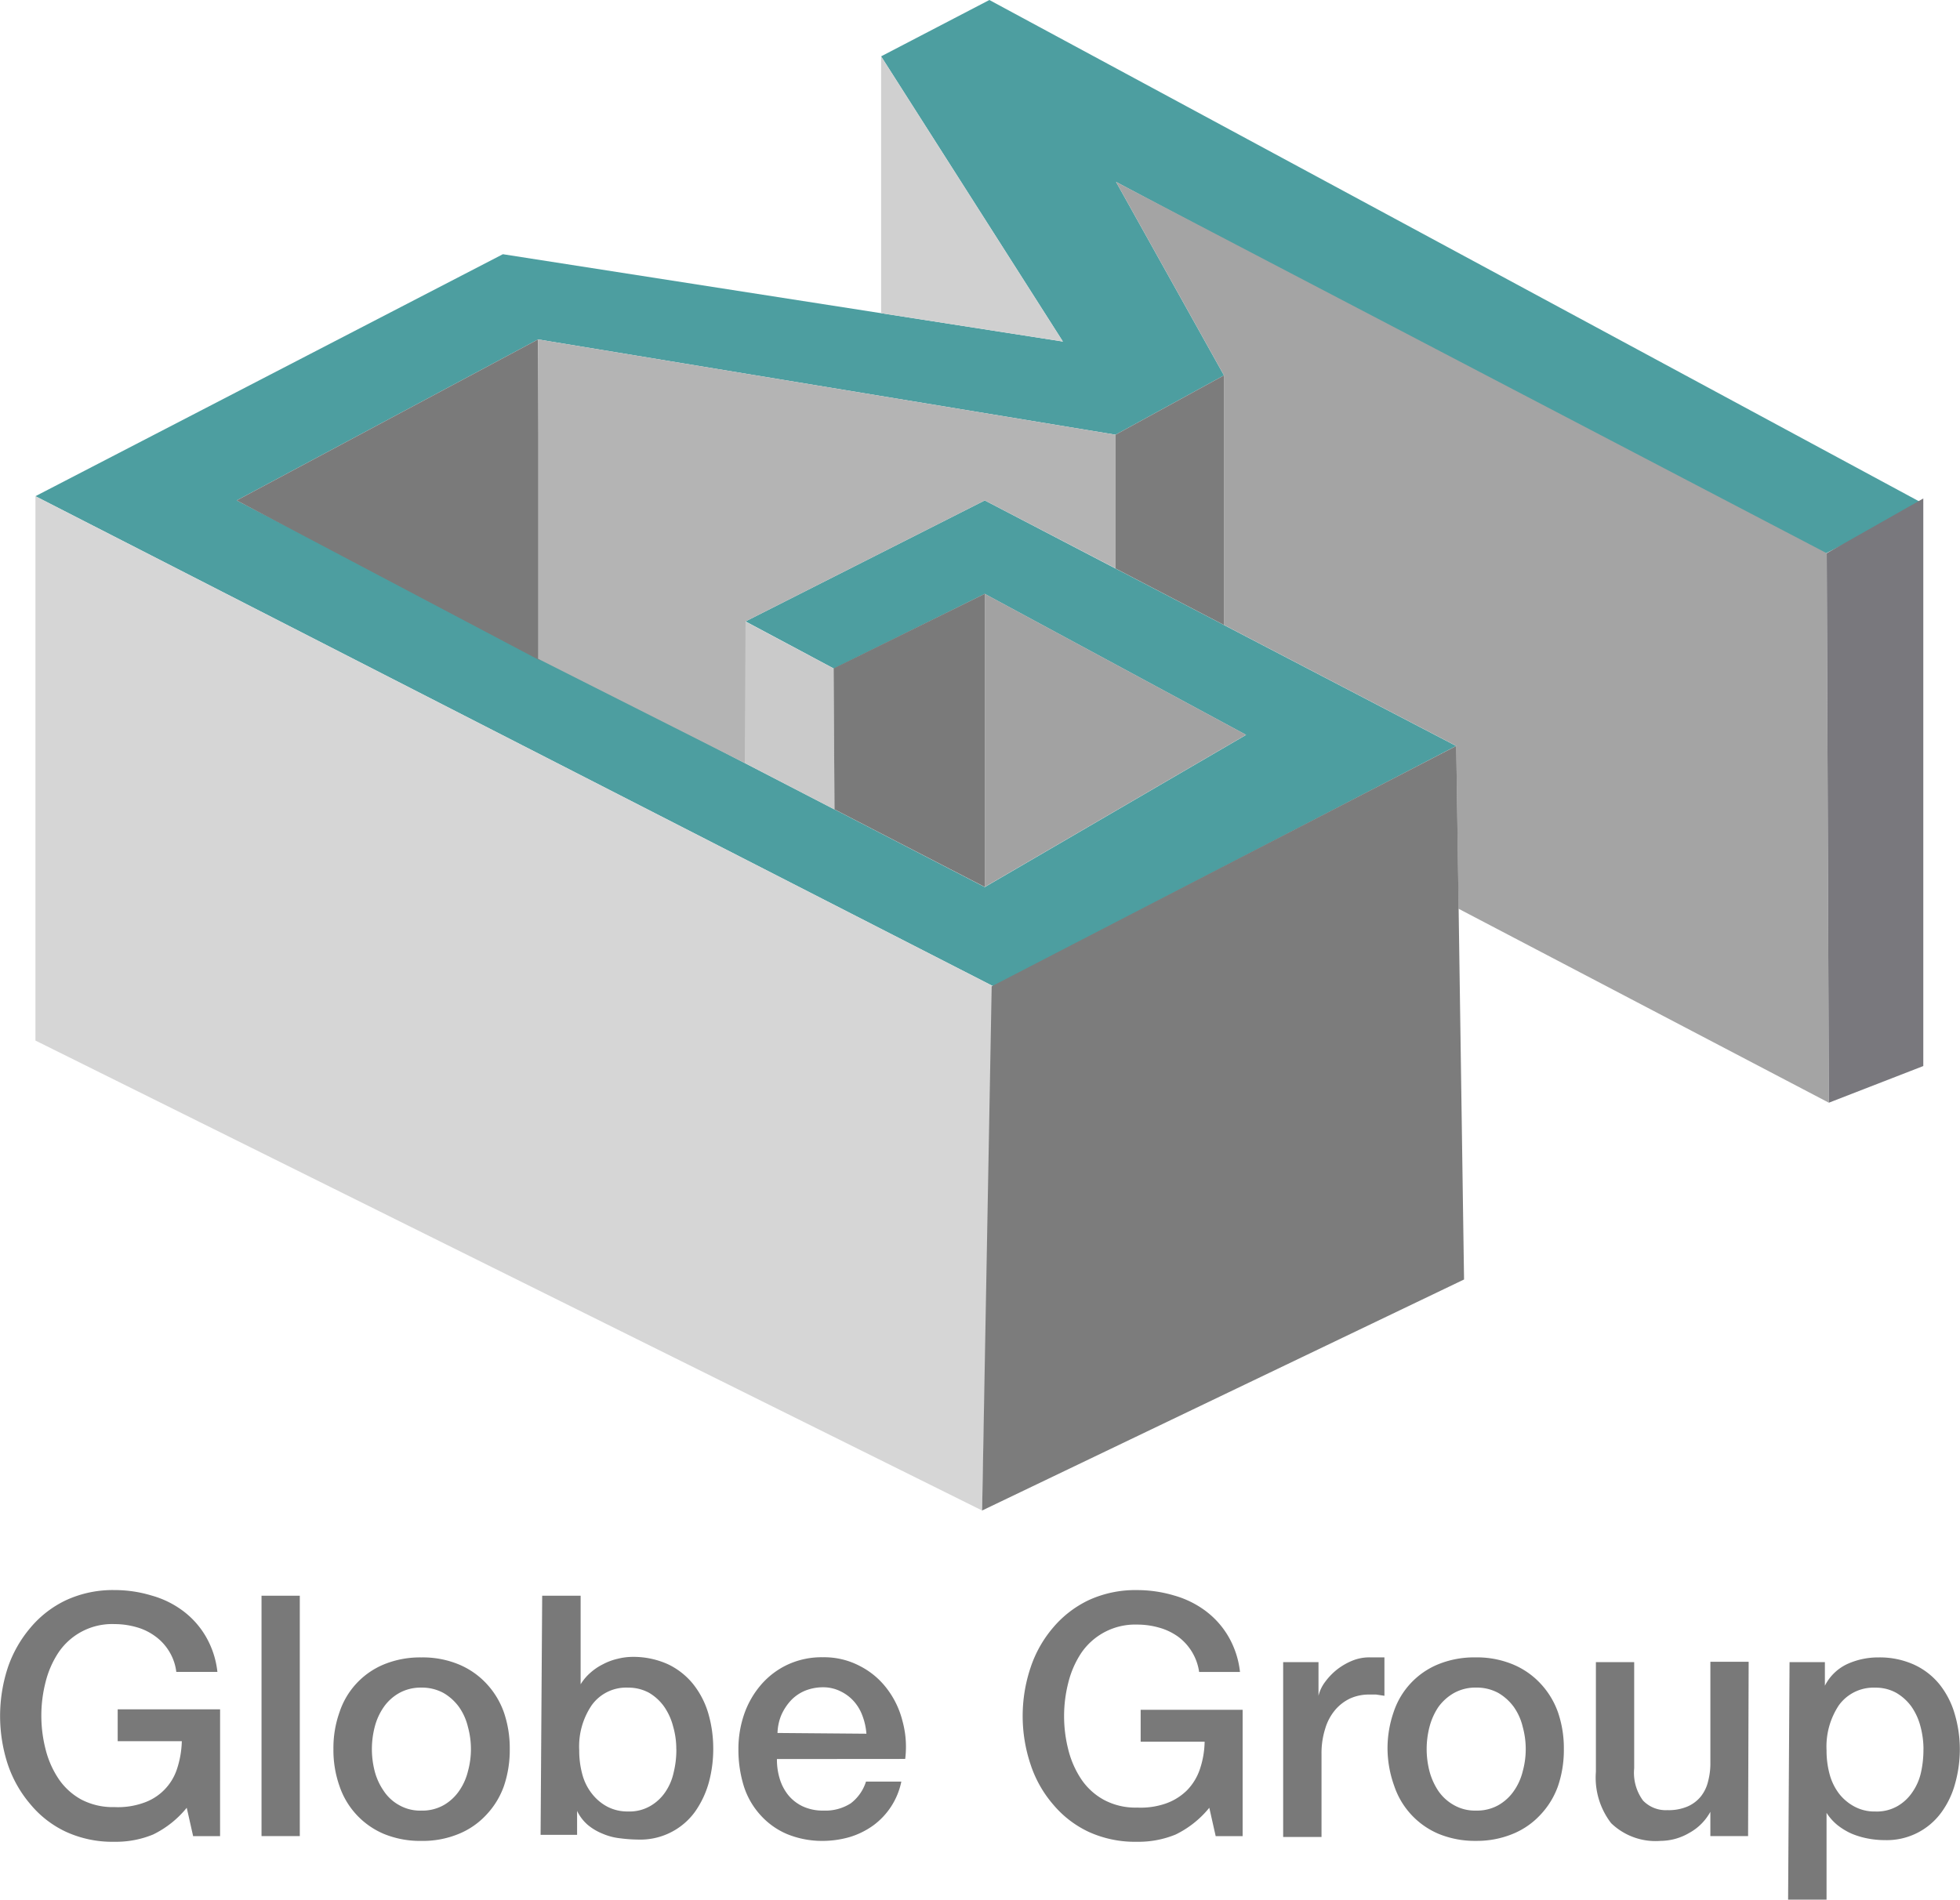 <svg xmlns="http://www.w3.org/2000/svg" width="72.097" height="69.894" viewBox="0 0 72.097 69.894">
  <g id="グローブリアル様ロゴ" transform="translate(-0.04)">
    <g id="グループ_112" data-name="グループ 112" transform="translate(1.343)">
      <path id="パス_1503" data-name="パス 1503" d="M67.73,20.445l3.754-1.916L37.13,0,33.148,2.073l6.687,10.493-20.6-3.213L2.04,18.256,37.28,36.29,54.3,27.445,36.961,18.412l-8.8,4.451L31.414,24.6l5.546-2.75,9.613,5.188-9.613,5.6L9.444,18.412,20.53,12.488l21.241,3.506,3.989-2.183L41.79,6.693Z" transform="translate(-2.04)" fill="#4d9ea0"/>
      <path id="パス_1504" data-name="パス 1504" d="M13.4,25.084,24.551,30.97l-.065-11.81L13.4,25.084Z" transform="translate(-5.996 -6.672)" fill="#7a7a7a"/>
      <path id="パス_1505" data-name="パス 1505" d="M42.1,35.08V40.3L45.385,42l-.033-5.188Z" transform="translate(-15.991 -12.217)" fill="#cacaca"/>
      <path id="パス_1506" data-name="パス 1506" d="M47.09,36.264l5.559-2.744V44.306l-5.527-2.855Z" transform="translate(-17.729 -11.673)" fill="#7a7a7a"/>
      <path id="パス_1507" data-name="パス 1507" d="M65.233,38.708,55.62,33.52V44.306Z" transform="translate(-20.699 -11.673)" fill="#a2a2a2"/>
      <path id="パス_1508" data-name="パス 1508" d="M51.651,22.666,30.41,19.16V30.911l7.619,3.845.013-5.221,8.8-4.451,4.81,2.5Z" transform="translate(-11.92 -6.672)" fill="#b4b4b4"/>
      <path id="パス_1509" data-name="パス 1509" d="M63.03,10.27,89.172,23.931l.078,20.217L75.628,37.011l-.085-5.99L67,26.57V17.387Z" transform="translate(-23.28 -3.577)" fill="#a4a4a4"/>
      <path id="パス_1510" data-name="パス 1510" d="M63,23.373l3.989-2.183v9.183L63,28.294Z" transform="translate(-23.269 -7.379)" fill="#7c7c7c"/>
      <path id="パス_1511" data-name="パス 1511" d="M36.863,65.329,2.04,48.038V28.01L37.28,46.044Z" transform="translate(-2.04 -9.754)" fill="#d6d6d6"/>
      <path id="パス_1512" data-name="パス 1512" d="M55.47,70.24l17.728-8.5L72.911,42.11,55.822,50.954Z" transform="translate(-20.647 -14.665)" fill="#7c7c7c"/>
      <path id="パス_1513" data-name="パス 1513" d="M103.14,30.154l3.552-2.014V49.022l-3.474,1.349Z" transform="translate(-37.248 -9.8)" fill="#79787d"/>
      <path id="パス_1514" data-name="パス 1514" d="M49.77,3.18v9.45l6.687,1.043Z" transform="translate(-18.662 -1.107)" fill="#d0d0d0"/>
    </g>
    <g id="グループ_113" data-name="グループ 113" transform="translate(0.04 58.501)">
      <path id="パス_1515" data-name="パス 1515" d="M908.785,256.083h-.991l-.235-1.043a3.651,3.651,0,0,1-1.238.984,3.585,3.585,0,0,1-1.421.267,4.1,4.1,0,0,1-1.779-.365,3.761,3.761,0,0,1-1.3-1,4.431,4.431,0,0,1-.841-1.473,5.723,5.723,0,0,1,0-3.578,4.494,4.494,0,0,1,.841-1.473,3.859,3.859,0,0,1,1.3-1,4.1,4.1,0,0,1,1.779-.372,4.68,4.68,0,0,1,1.362.2,3.5,3.5,0,0,1,1.16.567,3.168,3.168,0,0,1,.841.945,3.3,3.3,0,0,1,.424,1.3h-1.512a1.865,1.865,0,0,0-.267-.763,1.9,1.9,0,0,0-.515-.554,2.126,2.126,0,0,0-.691-.332,2.94,2.94,0,0,0-.8-.111,2.379,2.379,0,0,0-2.059,1.043,3.494,3.494,0,0,0-.476,1.088,4.98,4.98,0,0,0,0,2.477,3.462,3.462,0,0,0,.476,1.082,2.4,2.4,0,0,0,.834.763,2.5,2.5,0,0,0,1.225.28,2.8,2.8,0,0,0,1.049-.15,1.955,1.955,0,0,0,1.251-1.258,3.526,3.526,0,0,0,.176-1.017h-2.359v-1.173h3.767Z" transform="translate(-900.69 -247.029)" fill="#797979"/>
      <path id="パス_1516" data-name="パス 1516" d="M915.45,247.35h1.408v8.844H915.45Z" transform="translate(-905.83 -247.141)" fill="#797979"/>
      <path id="パス_1517" data-name="パス 1517" d="M922.742,257.582a3.507,3.507,0,0,1-1.369-.254,2.92,2.92,0,0,1-1.642-1.766,3.955,3.955,0,0,1-.222-1.362,3.908,3.908,0,0,1,.222-1.349,2.874,2.874,0,0,1,1.642-1.766,3.507,3.507,0,0,1,1.369-.254,3.459,3.459,0,0,1,1.369.254,2.912,2.912,0,0,1,1.017.7,3.025,3.025,0,0,1,.652,1.069,4.068,4.068,0,0,1,.215,1.349,4.12,4.12,0,0,1-.215,1.362,2.992,2.992,0,0,1-.652,1.062,2.842,2.842,0,0,1-1.017.7A3.461,3.461,0,0,1,922.742,257.582Zm0-1.115a1.6,1.6,0,0,0,.821-.2,1.74,1.74,0,0,0,.567-.521,2.143,2.143,0,0,0,.326-.723,3.075,3.075,0,0,0,0-1.636,2.124,2.124,0,0,0-.326-.73,1.872,1.872,0,0,0-.567-.515,1.662,1.662,0,0,0-.821-.2,1.624,1.624,0,0,0-.815.2,1.727,1.727,0,0,0-.567.515,2.26,2.26,0,0,0-.332.73,3.257,3.257,0,0,0,0,1.636,2.291,2.291,0,0,0,.333.723,1.617,1.617,0,0,0,.567.521,1.558,1.558,0,0,0,.815.2Z" transform="translate(-907.244 -248.352)" fill="#797979"/>
      <path id="パス_1518" data-name="パス 1518" d="M931.259,247.35h1.414v3.259h0a1.845,1.845,0,0,1,.358-.424,2.065,2.065,0,0,1,.463-.313,2.19,2.19,0,0,1,.534-.2,2.294,2.294,0,0,1,.548-.072,3.09,3.09,0,0,1,1.3.267,2.647,2.647,0,0,1,.932.73,3.161,3.161,0,0,1,.561,1.082,4.614,4.614,0,0,1,.182,1.3,4.69,4.69,0,0,1-.163,1.245,3.487,3.487,0,0,1-.508,1.075,2.483,2.483,0,0,1-2.092,1.023,5.458,5.458,0,0,1-.652-.046,2.223,2.223,0,0,1-.652-.169,2.041,2.041,0,0,1-.541-.319,1.57,1.57,0,0,1-.4-.521h0v.88H931.2ZM936.192,253a2.982,2.982,0,0,0-.117-.841,2.263,2.263,0,0,0-.332-.73,1.8,1.8,0,0,0-.554-.508,1.584,1.584,0,0,0-.769-.189,1.558,1.558,0,0,0-1.343.652,2.7,2.7,0,0,0-.456,1.649,3.33,3.33,0,0,0,.117.9,1.955,1.955,0,0,0,.358.71,1.766,1.766,0,0,0,.56.469,1.6,1.6,0,0,0,.763.176,1.525,1.525,0,0,0,.815-.2,1.675,1.675,0,0,0,.554-.515,2.027,2.027,0,0,0,.306-.717,3.452,3.452,0,0,0,.1-.867Z" transform="translate(-911.315 -247.141)" fill="#797979"/>
      <path id="パス_1519" data-name="パス 1519" d="M943.784,254.567a2.384,2.384,0,0,0,.1.717,1.78,1.78,0,0,0,.313.606,1.539,1.539,0,0,0,.534.417,1.74,1.74,0,0,0,.769.156,1.72,1.72,0,0,0,1-.267,1.61,1.61,0,0,0,.56-.8h1.3a2.659,2.659,0,0,1-1.036,1.616,2.939,2.939,0,0,1-.86.424,3.618,3.618,0,0,1-1,.143,3.4,3.4,0,0,1-1.3-.248,2.757,2.757,0,0,1-.984-.7,2.862,2.862,0,0,1-.613-1.062,4.527,4.527,0,0,1-.2-1.362,3.913,3.913,0,0,1,.215-1.3,3.318,3.318,0,0,1,.619-1.075,2.934,2.934,0,0,1,.971-.736,2.972,2.972,0,0,1,1.3-.274,2.816,2.816,0,0,1,1.356.319,2.894,2.894,0,0,1,1,.834,3.258,3.258,0,0,1,.574,1.193,3.572,3.572,0,0,1,.1,1.395Zm3.291-.932a2.33,2.33,0,0,0-.143-.652,1.649,1.649,0,0,0-.319-.541,1.57,1.57,0,0,0-.5-.372,1.427,1.427,0,0,0-.652-.143,1.766,1.766,0,0,0-.652.13,1.524,1.524,0,0,0-.515.358,1.957,1.957,0,0,0-.352.541,1.865,1.865,0,0,0-.137.652Z" transform="translate(-915.205 -248.349)" fill="#797979"/>
      <path id="パス_1520" data-name="パス 1520" d="M966.5,256.083h-.991l-.235-1.043a3.65,3.65,0,0,1-1.238.984,3.585,3.585,0,0,1-1.421.267,4.1,4.1,0,0,1-1.779-.365,3.826,3.826,0,0,1-1.3-1,4.308,4.308,0,0,1-.834-1.473,5.606,5.606,0,0,1,0-3.578,4.373,4.373,0,0,1,.834-1.473,3.91,3.91,0,0,1,1.3-1,4.1,4.1,0,0,1,1.779-.371,4.759,4.759,0,0,1,1.369.2,3.533,3.533,0,0,1,1.154.567,3.169,3.169,0,0,1,.841.945,3.3,3.3,0,0,1,.424,1.3H964.9a1.955,1.955,0,0,0-.776-1.3,2.222,2.222,0,0,0-.7-.332,2.939,2.939,0,0,0-.8-.111,2.4,2.4,0,0,0-2.059,1.043,3.493,3.493,0,0,0-.476,1.088,4.98,4.98,0,0,0,0,2.477,3.462,3.462,0,0,0,.476,1.082,2.367,2.367,0,0,0,.841.763,2.457,2.457,0,0,0,1.219.28,2.8,2.8,0,0,0,1.049-.15,2.092,2.092,0,0,0,.776-.482,2.047,2.047,0,0,0,.476-.776,3.317,3.317,0,0,0,.176-1.017h-2.353v-1.173H966.5Z" transform="translate(-920.791 -247.029)" fill="#797979"/>
    </g>
    <g id="グループ_114" data-name="グループ 114" transform="translate(47.24 60.978)">
      <path id="パス_1521" data-name="パス 1521" d="M973.11,251.006h1.3v1.238h0a1.394,1.394,0,0,1,.241-.508,2.4,2.4,0,0,1,.437-.456,2.378,2.378,0,0,1,.561-.326,1.655,1.655,0,0,1,.652-.124h.534v1.414l-.306-.046h-.3a1.682,1.682,0,0,0-.652.143,1.636,1.636,0,0,0-.554.424,1.9,1.9,0,0,0-.365.684,2.979,2.979,0,0,0-.137.945v3.044H973.11Z" transform="translate(-973.11 -250.83)" fill="#797979"/>
    </g>
    <g id="グループ_115" data-name="グループ 115" transform="translate(51.079 60.977)">
      <path id="パス_1522" data-name="パス 1522" d="M982.259,257.582a3.506,3.506,0,0,1-1.369-.254,2.92,2.92,0,0,1-1.643-1.766A4.12,4.12,0,0,1,979,254.2a4.065,4.065,0,0,1,.222-1.349,2.874,2.874,0,0,1,1.642-1.766,3.506,3.506,0,0,1,1.369-.254,3.46,3.46,0,0,1,1.369.254,2.912,2.912,0,0,1,1.017.7,3.023,3.023,0,0,1,.652,1.069,4.067,4.067,0,0,1,.215,1.349,4.119,4.119,0,0,1-.215,1.362,2.992,2.992,0,0,1-.652,1.062,2.841,2.841,0,0,1-1.017.7A3.461,3.461,0,0,1,982.259,257.582Zm0-1.115a1.6,1.6,0,0,0,.821-.2,1.74,1.74,0,0,0,.567-.521,2.144,2.144,0,0,0,.326-.723,3.076,3.076,0,0,0,0-1.636,2.125,2.125,0,0,0-.326-.73,1.871,1.871,0,0,0-.567-.515,1.662,1.662,0,0,0-.821-.2,1.623,1.623,0,0,0-.815.2,1.818,1.818,0,0,0-.574.515,2.4,2.4,0,0,0-.326.73,3.259,3.259,0,0,0,0,1.636,2.431,2.431,0,0,0,.326.723,1.7,1.7,0,0,0,.574.521,1.558,1.558,0,0,0,.815.2Z" transform="translate(-979 -250.829)" fill="#797979"/>
      <path id="パス_1523" data-name="パス 1523" d="M996.354,257.493h-1.388V256.6h0a1.954,1.954,0,0,1-.776.776,2.1,2.1,0,0,1-1.049.293,2.353,2.353,0,0,1-1.825-.652,2.743,2.743,0,0,1-.56-1.89v-4.034h1.408V255a1.721,1.721,0,0,0,.326,1.186,1.16,1.16,0,0,0,.9.352,1.759,1.759,0,0,0,.743-.137,1.3,1.3,0,0,0,.482-.365,1.414,1.414,0,0,0,.267-.554,2.607,2.607,0,0,0,.085-.691V251.08h1.408Z" transform="translate(-983.091 -250.916)" fill="#797979"/>
      <path id="パス_1524" data-name="パス 1524" d="M1001.662,251.006h1.3v.867h0a1.76,1.76,0,0,1,.828-.8,2.75,2.75,0,0,1,1.154-.241,3.063,3.063,0,0,1,1.3.267,2.608,2.608,0,0,1,.939.73,3.149,3.149,0,0,1,.554,1.082,4.615,4.615,0,0,1,.189,1.3,4.7,4.7,0,0,1-.169,1.245,3.212,3.212,0,0,1-.508,1.075,2.48,2.48,0,0,1-2.086,1.023,3.318,3.318,0,0,1-.619-.059,2.974,2.974,0,0,1-.593-.176,2.424,2.424,0,0,1-.528-.319,1.889,1.889,0,0,1-.4-.45h0v3.194h-1.414Zm4.927,3.207a3.259,3.259,0,0,0-.111-.841,2.266,2.266,0,0,0-.332-.73,1.82,1.82,0,0,0-.561-.508,1.545,1.545,0,0,0-.769-.189,1.571,1.571,0,0,0-1.343.652,2.744,2.744,0,0,0-.45,1.649,3.326,3.326,0,0,0,.117.9,2.073,2.073,0,0,0,.352.71,1.791,1.791,0,0,0,.567.469,1.558,1.558,0,0,0,.756.176,1.532,1.532,0,0,0,.821-.2,1.656,1.656,0,0,0,.547-.515,2.034,2.034,0,0,0,.313-.717,3.819,3.819,0,0,0,.091-.867Z" transform="translate(-986.874 -250.829)" fill="#797979"/>
    </g>
  </g>
</svg>
